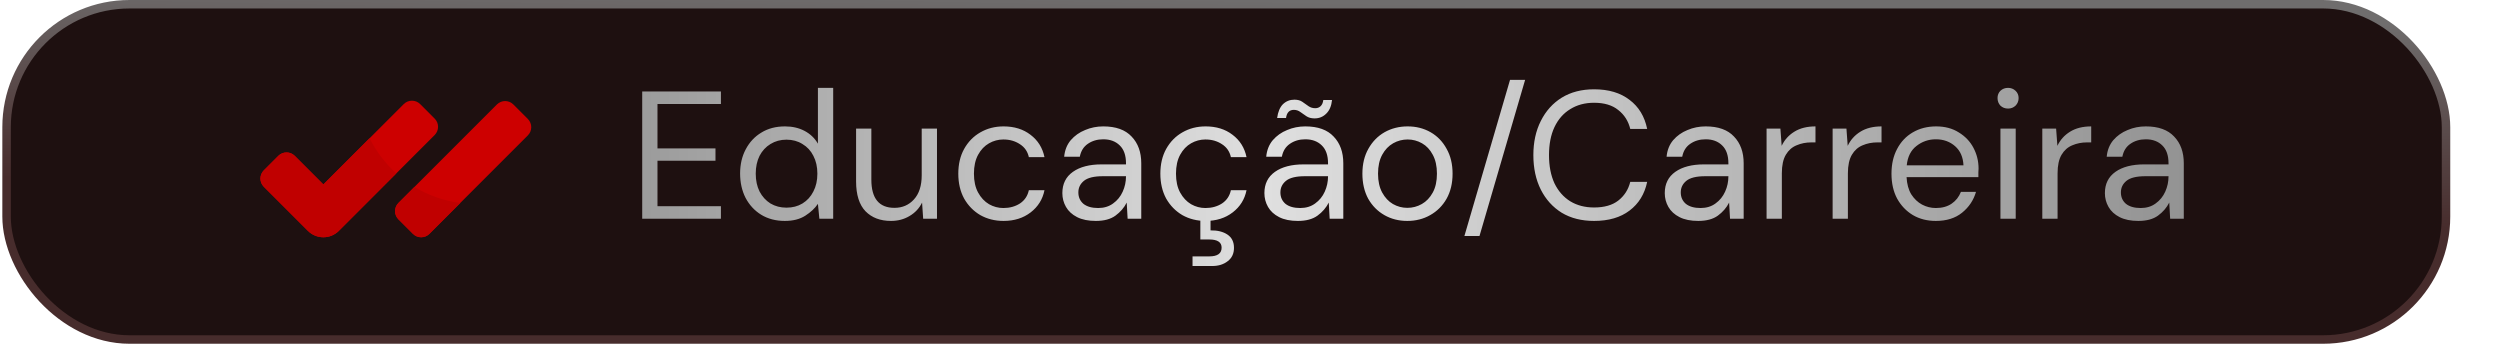 <svg xmlns="http://www.w3.org/2000/svg" width="240" height="33" viewBox="0 0 240 33" fill="none"><rect x="0.631" y="0.407" width="234.186" height="32.186" rx="11.802" fill="#1E1010" stroke="url(#paint0_linear_170_284)" stroke-width="0.814"></rect><path d="M41.728 11.386L40.336 9.993C39.9 9.558 39.194 9.558 38.759 9.993L31.044 17.708L28.296 14.96C27.86 14.525 27.154 14.525 26.719 14.96L25.326 16.353C24.891 16.788 24.891 17.494 25.326 17.929L29.559 22.162C29.969 22.572 30.506 22.777 31.044 22.777C31.581 22.777 32.118 22.572 32.528 22.162L41.728 12.962C42.163 12.527 42.163 11.821 41.728 11.386Z" fill="#CD0000"></path><path d="M50.673 11.421L49.281 10.028C48.846 9.593 48.14 9.593 47.704 10.028L38.251 19.481C37.816 19.917 37.816 20.622 38.251 21.058L39.644 22.45C40.079 22.886 40.785 22.886 41.22 22.45L50.673 12.997C51.109 12.562 51.109 11.856 50.673 11.421Z" fill="#CD0000"></path><path d="M39.788 17.945L38.251 19.481C37.816 19.917 37.816 20.623 38.251 21.058L39.644 22.45C40.079 22.886 40.785 22.886 41.22 22.45L44.182 19.489C42.59 19.279 41.102 18.741 39.788 17.945Z" fill="#C00000"></path><path d="M35.481 13.271L31.044 17.708L28.296 14.96C27.86 14.525 27.154 14.525 26.719 14.96L25.326 16.353C24.891 16.788 24.891 17.494 25.326 17.929L29.559 22.162C29.969 22.572 30.506 22.777 31.044 22.777C31.581 22.777 32.118 22.572 32.528 22.162L38.044 16.646C36.993 15.696 36.12 14.552 35.481 13.271Z" fill="#C00000"></path><path d="M61.652 21V8.783H69.209V9.987H63.118V14.246H68.686V15.432H63.118V19.796H69.209V21H61.652ZM75.343 21.209C74.482 21.209 73.726 21.012 73.074 20.616C72.434 20.22 71.934 19.679 71.573 18.993C71.224 18.306 71.05 17.527 71.05 16.654C71.05 15.781 71.23 15.008 71.591 14.333C71.952 13.646 72.452 13.111 73.092 12.727C73.732 12.332 74.488 12.134 75.361 12.134C76.071 12.134 76.699 12.279 77.246 12.57C77.793 12.861 78.217 13.268 78.52 13.792V8.434H79.986V21H78.659L78.52 19.569C78.241 19.988 77.839 20.366 77.316 20.703C76.792 21.041 76.135 21.209 75.343 21.209ZM75.5 19.935C76.082 19.935 76.594 19.802 77.036 19.534C77.49 19.255 77.839 18.871 78.084 18.382C78.34 17.893 78.468 17.323 78.468 16.672C78.468 16.02 78.34 15.45 78.084 14.961C77.839 14.473 77.49 14.094 77.036 13.827C76.594 13.547 76.082 13.408 75.5 13.408C74.93 13.408 74.418 13.547 73.965 13.827C73.522 14.094 73.173 14.473 72.917 14.961C72.673 15.45 72.551 16.02 72.551 16.672C72.551 17.323 72.673 17.893 72.917 18.382C73.173 18.871 73.522 19.255 73.965 19.534C74.418 19.802 74.93 19.935 75.5 19.935ZM85.535 21.209C84.511 21.209 83.696 20.901 83.091 20.284C82.486 19.656 82.184 18.696 82.184 17.405V12.343H83.65V17.247C83.65 19.051 84.389 19.953 85.867 19.953C86.623 19.953 87.245 19.685 87.734 19.15C88.234 18.603 88.484 17.829 88.484 16.829V12.343H89.951V21H88.624L88.519 19.447C88.252 19.994 87.85 20.424 87.315 20.738C86.791 21.052 86.198 21.209 85.535 21.209ZM96.343 21.209C95.517 21.209 94.772 21.023 94.109 20.651C93.457 20.267 92.94 19.738 92.556 19.063C92.183 18.376 91.997 17.579 91.997 16.672C91.997 15.764 92.183 14.973 92.556 14.298C92.94 13.611 93.457 13.082 94.109 12.71C94.772 12.326 95.517 12.134 96.343 12.134C97.367 12.134 98.228 12.401 98.926 12.937C99.636 13.472 100.084 14.187 100.27 15.083H98.769C98.653 14.548 98.368 14.135 97.914 13.844C97.46 13.542 96.931 13.39 96.326 13.39C95.837 13.39 95.377 13.512 94.947 13.757C94.516 14.001 94.167 14.368 93.9 14.856C93.632 15.345 93.498 15.95 93.498 16.672C93.498 17.393 93.632 17.998 93.9 18.487C94.167 18.975 94.516 19.348 94.947 19.604C95.377 19.848 95.837 19.97 96.326 19.97C96.931 19.97 97.46 19.825 97.914 19.534C98.368 19.231 98.653 18.807 98.769 18.26H100.27C100.096 19.133 99.653 19.842 98.944 20.389C98.234 20.936 97.367 21.209 96.343 21.209ZM105.197 21.209C104.476 21.209 103.877 21.087 103.4 20.843C102.923 20.599 102.568 20.273 102.335 19.866C102.102 19.458 101.986 19.016 101.986 18.539C101.986 17.655 102.323 16.974 102.998 16.497C103.673 16.02 104.592 15.781 105.756 15.781H108.095V15.677C108.095 14.92 107.897 14.35 107.501 13.966C107.106 13.571 106.576 13.373 105.913 13.373C105.343 13.373 104.848 13.518 104.429 13.809C104.022 14.088 103.766 14.502 103.661 15.048H102.16C102.219 14.42 102.428 13.891 102.789 13.46C103.161 13.03 103.621 12.704 104.168 12.483C104.714 12.25 105.296 12.134 105.913 12.134C107.123 12.134 108.031 12.46 108.636 13.111C109.252 13.751 109.561 14.606 109.561 15.677V21H108.252L108.164 19.447C107.92 19.935 107.559 20.354 107.082 20.703C106.617 21.041 105.989 21.209 105.197 21.209ZM105.424 19.97C105.983 19.97 106.46 19.825 106.855 19.534C107.263 19.243 107.571 18.865 107.78 18.399C107.99 17.934 108.095 17.445 108.095 16.933V16.916H105.878C105.017 16.916 104.406 17.067 104.045 17.37C103.696 17.661 103.522 18.027 103.522 18.469C103.522 18.923 103.685 19.29 104.011 19.569C104.348 19.836 104.819 19.97 105.424 19.97ZM115.739 21.209C114.913 21.209 114.169 21.023 113.505 20.651C112.854 20.267 112.336 19.738 111.952 19.063C111.58 18.376 111.394 17.579 111.394 16.672C111.394 15.764 111.58 14.973 111.952 14.298C112.336 13.611 112.854 13.082 113.505 12.71C114.169 12.326 114.913 12.134 115.739 12.134C116.763 12.134 117.624 12.401 118.322 12.937C119.032 13.472 119.48 14.187 119.666 15.083H118.165C118.049 14.548 117.764 14.135 117.31 13.844C116.856 13.542 116.327 13.39 115.722 13.39C115.233 13.39 114.774 13.512 114.343 13.757C113.913 14.001 113.564 14.368 113.296 14.856C113.028 15.345 112.895 15.95 112.895 16.672C112.895 17.393 113.028 17.998 113.296 18.487C113.564 18.975 113.913 19.348 114.343 19.604C114.774 19.848 115.233 19.97 115.722 19.97C116.327 19.97 116.856 19.825 117.31 19.534C117.764 19.231 118.049 18.807 118.165 18.26H119.666C119.492 19.133 119.05 19.842 118.34 20.389C117.63 20.936 116.763 21.209 115.739 21.209ZM114.483 25.538V24.613H116.088C116.88 24.613 117.275 24.334 117.275 23.775C117.275 23.252 116.88 22.99 116.088 22.99H115.233V20.895H116.211V22.117C116.874 22.105 117.415 22.239 117.834 22.518C118.253 22.798 118.462 23.222 118.462 23.793C118.462 24.339 118.264 24.764 117.869 25.067C117.473 25.381 116.973 25.538 116.368 25.538H114.483ZM124.594 21.209C123.872 21.209 123.273 21.087 122.796 20.843C122.319 20.599 121.964 20.273 121.731 19.866C121.499 19.458 121.382 19.016 121.382 18.539C121.382 17.655 121.72 16.974 122.395 16.497C123.069 16.02 123.989 15.781 125.152 15.781H127.491V15.677C127.491 14.92 127.293 14.35 126.898 13.966C126.502 13.571 125.972 13.373 125.309 13.373C124.739 13.373 124.245 13.518 123.826 13.809C123.418 14.088 123.162 14.502 123.058 15.048H121.557C121.615 14.42 121.824 13.891 122.185 13.46C122.557 13.03 123.017 12.704 123.564 12.483C124.111 12.25 124.693 12.134 125.309 12.134C126.519 12.134 127.427 12.46 128.032 13.111C128.649 13.751 128.957 14.606 128.957 15.677V21H127.648L127.561 19.447C127.316 19.935 126.956 20.354 126.479 20.703C126.013 21.041 125.385 21.209 124.594 21.209ZM124.821 19.97C125.379 19.97 125.856 19.825 126.252 19.534C126.659 19.243 126.967 18.865 127.177 18.399C127.386 17.934 127.491 17.445 127.491 16.933V16.916H125.274C124.413 16.916 123.802 17.067 123.442 17.37C123.093 17.661 122.918 18.027 122.918 18.469C122.918 18.923 123.081 19.29 123.407 19.569C123.744 19.836 124.216 19.97 124.821 19.97ZM126.199 11.366C125.885 11.366 125.623 11.296 125.414 11.156C125.216 11.017 125.024 10.883 124.838 10.755C124.652 10.615 124.442 10.546 124.21 10.546C123.779 10.546 123.529 10.807 123.459 11.331H122.604C122.685 10.738 122.872 10.295 123.162 10.004C123.465 9.714 123.832 9.568 124.262 9.568C124.576 9.568 124.832 9.638 125.03 9.778C125.239 9.917 125.437 10.057 125.623 10.196C125.81 10.324 126.025 10.388 126.269 10.388C126.467 10.388 126.636 10.324 126.775 10.196C126.915 10.068 127.002 9.871 127.037 9.603H127.875C127.817 10.173 127.631 10.61 127.316 10.912C127.014 11.214 126.642 11.366 126.199 11.366ZM135.101 21.209C134.286 21.209 133.553 21.023 132.902 20.651C132.25 20.279 131.732 19.755 131.348 19.08C130.976 18.394 130.79 17.591 130.79 16.672C130.79 15.752 130.982 14.955 131.366 14.28C131.75 13.594 132.268 13.065 132.919 12.692C133.582 12.32 134.321 12.134 135.136 12.134C135.95 12.134 136.683 12.32 137.335 12.692C137.986 13.065 138.498 13.594 138.871 14.28C139.255 14.955 139.447 15.752 139.447 16.672C139.447 17.591 139.255 18.394 138.871 19.08C138.487 19.755 137.963 20.279 137.3 20.651C136.648 21.023 135.915 21.209 135.101 21.209ZM135.101 19.953C135.601 19.953 136.067 19.831 136.497 19.586C136.928 19.342 137.277 18.975 137.544 18.487C137.812 17.998 137.946 17.393 137.946 16.672C137.946 15.95 137.812 15.345 137.544 14.856C137.288 14.368 136.945 14.001 136.515 13.757C136.084 13.512 135.624 13.39 135.136 13.39C134.635 13.39 134.17 13.512 133.739 13.757C133.309 14.001 132.96 14.368 132.692 14.856C132.425 15.345 132.291 15.95 132.291 16.672C132.291 17.393 132.425 17.998 132.692 18.487C132.96 18.975 133.303 19.342 133.722 19.586C134.153 19.831 134.612 19.953 135.101 19.953ZM140.582 22.658L144.963 7.666H146.412L142.031 22.658H140.582ZM153.032 21.209C151.834 21.209 150.798 20.948 149.926 20.424C149.065 19.889 148.396 19.15 147.919 18.207C147.442 17.253 147.203 16.148 147.203 14.891C147.203 13.646 147.442 12.553 147.919 11.61C148.396 10.656 149.065 9.911 149.926 9.376C150.798 8.841 151.834 8.573 153.032 8.573C154.429 8.573 155.563 8.911 156.436 9.586C157.32 10.249 157.884 11.18 158.129 12.378H156.506C156.319 11.622 155.936 11.017 155.354 10.563C154.784 10.098 154.01 9.865 153.032 9.865C152.16 9.865 151.398 10.068 150.746 10.476C150.094 10.871 149.588 11.447 149.228 12.204C148.879 12.948 148.704 13.844 148.704 14.891C148.704 15.938 148.879 16.84 149.228 17.597C149.588 18.341 150.094 18.917 150.746 19.325C151.398 19.72 152.16 19.918 153.032 19.918C154.01 19.918 154.784 19.697 155.354 19.255C155.936 18.801 156.319 18.202 156.506 17.457H158.129C157.884 18.632 157.32 19.551 156.436 20.215C155.563 20.878 154.429 21.209 153.032 21.209ZM163.028 21.209C162.307 21.209 161.708 21.087 161.231 20.843C160.754 20.599 160.399 20.273 160.166 19.866C159.933 19.458 159.817 19.016 159.817 18.539C159.817 17.655 160.154 16.974 160.829 16.497C161.504 16.02 162.423 15.781 163.587 15.781H165.926V15.677C165.926 14.92 165.728 14.35 165.332 13.966C164.937 13.571 164.407 13.373 163.744 13.373C163.174 13.373 162.679 13.518 162.26 13.809C161.853 14.088 161.597 14.502 161.493 15.048H159.992C160.05 14.42 160.259 13.891 160.62 13.46C160.992 13.03 161.452 12.704 161.999 12.483C162.546 12.25 163.127 12.134 163.744 12.134C164.954 12.134 165.862 12.46 166.467 13.111C167.083 13.751 167.392 14.606 167.392 15.677V21H166.083L165.995 19.447C165.751 19.935 165.39 20.354 164.913 20.703C164.448 21.041 163.82 21.209 163.028 21.209ZM163.255 19.97C163.814 19.97 164.291 19.825 164.686 19.534C165.094 19.243 165.402 18.865 165.611 18.399C165.821 17.934 165.926 17.445 165.926 16.933V16.916H163.709C162.848 16.916 162.237 17.067 161.876 17.37C161.527 17.661 161.353 18.027 161.353 18.469C161.353 18.923 161.516 19.29 161.842 19.569C162.179 19.836 162.65 19.97 163.255 19.97ZM169.591 21V12.343H170.918L171.04 14.001C171.307 13.431 171.715 12.977 172.261 12.64C172.808 12.302 173.483 12.134 174.286 12.134V13.67H173.885C173.373 13.67 172.901 13.763 172.471 13.949C172.04 14.123 171.697 14.426 171.441 14.856C171.185 15.287 171.057 15.88 171.057 16.637V21H169.591ZM175.932 21V12.343H177.258L177.38 14.001C177.648 13.431 178.055 12.977 178.602 12.64C179.149 12.302 179.824 12.134 180.627 12.134V13.67H180.225C179.713 13.67 179.242 13.763 178.811 13.949C178.381 14.123 178.038 14.426 177.782 14.856C177.526 15.287 177.398 15.88 177.398 16.637V21H175.932ZM185.84 21.209C185.014 21.209 184.281 21.023 183.641 20.651C183.001 20.267 182.495 19.738 182.123 19.063C181.762 18.388 181.582 17.591 181.582 16.672C181.582 15.764 181.762 14.973 182.123 14.298C182.483 13.611 182.984 13.082 183.624 12.71C184.275 12.326 185.026 12.134 185.875 12.134C186.713 12.134 187.434 12.326 188.039 12.71C188.656 13.082 189.127 13.576 189.453 14.193C189.779 14.81 189.942 15.473 189.942 16.183C189.942 16.311 189.936 16.439 189.924 16.567C189.924 16.695 189.924 16.84 189.924 17.003H183.03C183.065 17.666 183.216 18.219 183.484 18.661C183.763 19.092 184.107 19.418 184.514 19.639C184.933 19.86 185.375 19.97 185.84 19.97C186.445 19.97 186.951 19.831 187.359 19.551C187.766 19.272 188.063 18.894 188.249 18.417H189.697C189.465 19.22 189.017 19.889 188.354 20.424C187.702 20.948 186.864 21.209 185.84 21.209ZM185.84 13.373C185.142 13.373 184.52 13.588 183.973 14.019C183.438 14.438 183.129 15.054 183.048 15.869H188.493C188.458 15.089 188.191 14.478 187.69 14.036C187.19 13.594 186.573 13.373 185.84 13.373ZM192.775 10.423C192.484 10.423 192.24 10.33 192.042 10.144C191.856 9.946 191.763 9.702 191.763 9.411C191.763 9.132 191.856 8.899 192.042 8.713C192.24 8.527 192.484 8.434 192.775 8.434C193.054 8.434 193.293 8.527 193.491 8.713C193.688 8.899 193.787 9.132 193.787 9.411C193.787 9.702 193.688 9.946 193.491 10.144C193.293 10.33 193.054 10.423 192.775 10.423ZM192.042 21V12.343H193.508V21H192.042ZM196.061 21V12.343H197.387L197.509 14.001C197.777 13.431 198.184 12.977 198.731 12.64C199.278 12.302 199.953 12.134 200.756 12.134V13.67H200.354C199.842 13.67 199.371 13.763 198.941 13.949C198.51 14.123 198.167 14.426 197.911 14.856C197.655 15.287 197.527 15.88 197.527 16.637V21H196.061ZM205.281 21.209C204.56 21.209 203.96 21.087 203.483 20.843C203.006 20.599 202.651 20.273 202.419 19.866C202.186 19.458 202.07 19.016 202.07 18.539C202.07 17.655 202.407 16.974 203.082 16.497C203.757 16.02 204.676 15.781 205.84 15.781H208.178V15.677C208.178 14.92 207.98 14.35 207.585 13.966C207.189 13.571 206.66 13.373 205.997 13.373C205.426 13.373 204.932 13.518 204.513 13.809C204.106 14.088 203.85 14.502 203.745 15.048H202.244C202.302 14.42 202.512 13.891 202.872 13.46C203.245 13.03 203.704 12.704 204.251 12.483C204.798 12.25 205.38 12.134 205.997 12.134C207.207 12.134 208.114 12.46 208.719 13.111C209.336 13.751 209.644 14.606 209.644 15.677V21H208.335L208.248 19.447C208.004 19.935 207.643 20.354 207.166 20.703C206.701 21.041 206.072 21.209 205.281 21.209ZM205.508 19.97C206.066 19.97 206.544 19.825 206.939 19.534C207.346 19.243 207.655 18.865 207.864 18.399C208.074 17.934 208.178 17.445 208.178 16.933V16.916H205.962C205.101 16.916 204.49 17.067 204.129 17.37C203.78 17.661 203.606 18.027 203.606 18.469C203.606 18.923 203.768 19.29 204.094 19.569C204.432 19.836 204.903 19.97 205.508 19.97Z" fill="url(#paint1_linear_170_284)"></path><defs><linearGradient id="paint0_linear_170_284" x1="117.724" y1="-1.67911e-07" x2="117.32" y2="19.457" gradientUnits="userSpaceOnUse"><stop stop-color="#6F6D6D"></stop><stop offset="1" stop-color="#472C2C"></stop></linearGradient><linearGradient id="paint1_linear_170_284" x1="31" y1="15.5" x2="240" y2="15.5" gradientUnits="userSpaceOnUse"><stop stop-color="#797979"></stop><stop offset="0.433" stop-color="#DFDFDF"></stop><stop offset="1" stop-color="#797979"></stop></linearGradient></defs></svg>